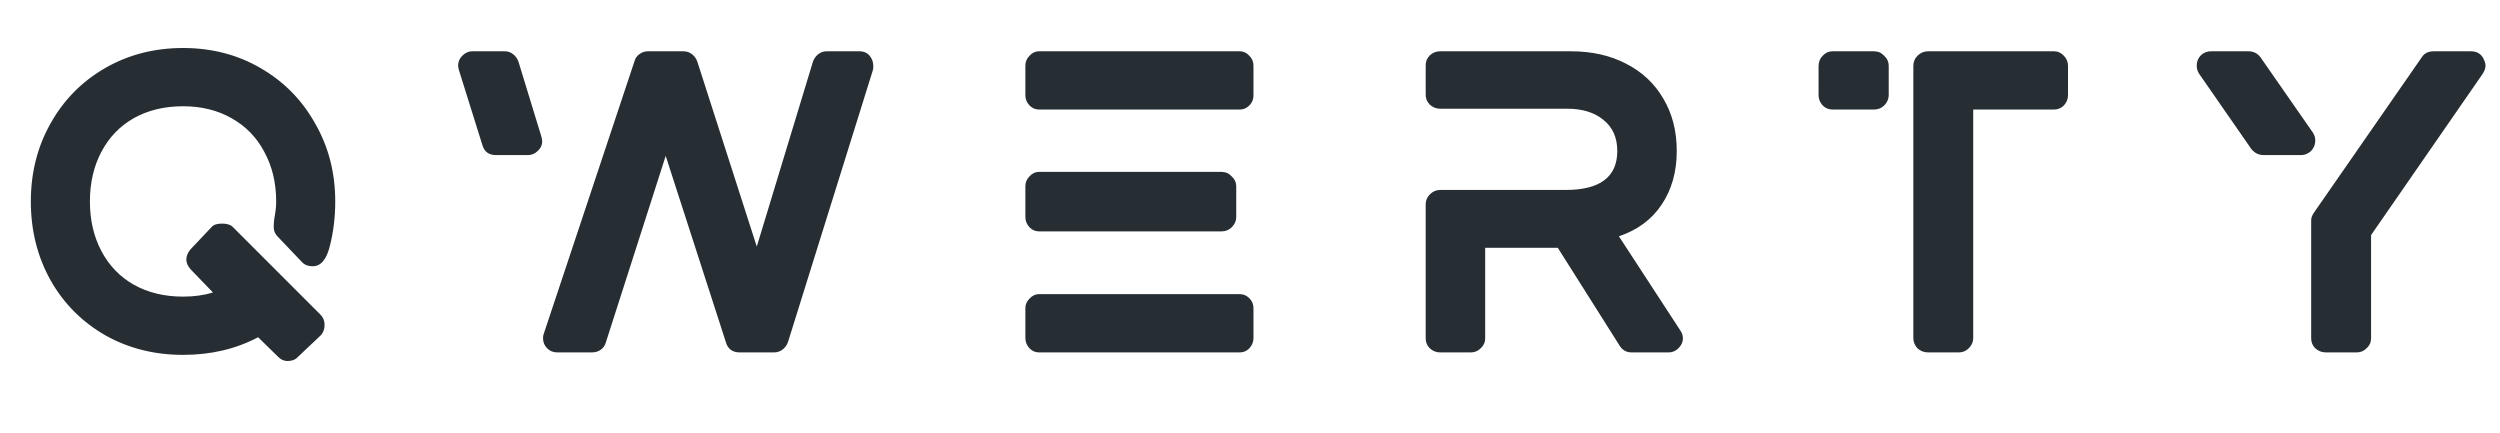 <svg width="780" height="135" viewBox="0 0 780 135" fill="none" xmlns="http://www.w3.org/2000/svg">
<path d="M89.748 112.64C88.639 112.64 87.657 112.213 86.804 111.36L80.532 105.216C73.62 108.885 65.812 110.72 57.108 110.72C48.148 110.72 40.041 108.672 32.788 104.576C25.535 100.395 19.86 94.677 15.764 87.424C11.668 80.085 9.62 71.893 9.62 62.848C9.62 53.888 11.668 45.781 15.764 38.528C19.86 31.189 25.535 25.429 32.788 21.248C40.041 17.067 48.148 14.976 57.108 14.976C66.068 14.976 74.132 17.067 81.3 21.248C88.553 25.429 94.228 31.189 98.324 38.528C102.505 45.781 104.596 53.888 104.596 62.848C104.596 67.712 104.041 72.32 102.932 76.672C101.908 80.939 100.116 83.072 97.556 83.072C96.191 83.072 95.124 82.688 94.356 81.92L86.676 73.856C85.823 73.003 85.396 72.021 85.396 70.912C85.396 69.632 85.524 68.352 85.78 67.072C85.865 66.56 85.951 65.963 86.036 65.28C86.121 64.597 86.164 63.787 86.164 62.848C86.164 57.045 84.927 51.883 82.452 47.36C80.063 42.837 76.649 39.339 72.212 36.864C67.86 34.389 62.825 33.152 57.108 33.152C51.305 33.152 46.185 34.389 41.748 36.864C37.396 39.339 34.025 42.837 31.636 47.36C29.247 51.883 28.052 57.045 28.052 62.848C28.052 68.651 29.247 73.813 31.636 78.336C34.025 82.859 37.396 86.357 41.748 88.832C46.185 91.307 51.305 92.544 57.108 92.544C60.521 92.544 63.636 92.117 66.452 91.264L59.412 83.968C58.559 82.944 58.132 81.963 58.132 81.024C58.132 79.915 58.559 78.848 59.412 77.824L66.068 70.784C66.665 70.101 67.732 69.76 69.268 69.76C70.804 69.76 71.913 70.101 72.596 70.784L99.988 98.176C100.841 99.029 101.268 100.096 101.268 101.376C101.268 102.741 100.841 103.851 99.988 104.704L92.948 111.36C92.18 112.213 91.113 112.64 89.748 112.64ZM154.706 48.384C152.487 48.384 151.079 47.317 150.482 45.184L143.186 21.888C143.015 21.205 142.93 20.736 142.93 20.48C142.93 19.285 143.357 18.261 144.21 17.408C145.149 16.469 146.173 16 147.282 16H157.522C158.461 16 159.314 16.299 160.082 16.896C160.85 17.493 161.405 18.261 161.746 19.2L168.914 42.624C169.085 43.307 169.17 43.819 169.17 44.16C169.17 45.269 168.701 46.251 167.762 47.104C166.909 47.957 165.885 48.384 164.69 48.384H154.706ZM173.906 109.952C172.626 109.952 171.559 109.525 170.706 108.672C169.853 107.819 169.426 106.752 169.426 105.472C169.426 104.875 169.511 104.405 169.682 104.064L197.97 19.072C198.226 18.133 198.738 17.408 199.506 16.896C200.274 16.299 201.17 16 202.194 16H213.202C214.226 16 215.122 16.299 215.89 16.896C216.658 17.493 217.213 18.261 217.554 19.2L236.114 76.928L253.65 19.2C253.991 18.261 254.546 17.493 255.314 16.896C256.082 16.299 256.935 16 257.874 16H268.114C269.735 16 270.93 16.64 271.698 17.92C272.21 18.688 272.466 19.584 272.466 20.608C272.466 21.205 272.423 21.632 272.338 21.888L245.842 106.752C245.501 107.691 244.946 108.459 244.178 109.056C243.41 109.653 242.514 109.952 241.49 109.952H230.738C229.714 109.952 228.818 109.696 228.05 109.184C227.282 108.587 226.77 107.819 226.514 106.88L207.698 48.64L189.01 106.88C188.754 107.819 188.199 108.587 187.346 109.184C186.578 109.696 185.682 109.952 184.658 109.952H173.906ZM324.139 34.176C323.03 34.176 322.048 33.749 321.195 32.896C320.342 31.957 319.915 30.933 319.915 29.824V20.48C319.915 19.285 320.342 18.261 321.195 17.408C322.048 16.469 323.03 16 324.139 16H386.859C387.968 16 388.95 16.469 389.803 17.408C390.656 18.261 391.083 19.285 391.083 20.48V29.824C391.083 31.019 390.656 32.043 389.803 32.896C388.95 33.749 387.968 34.176 386.859 34.176H324.139ZM324.139 72.192C323.03 72.192 322.048 71.765 321.195 70.912C320.342 69.973 319.915 68.907 319.915 67.712V58.112C319.915 56.917 320.342 55.893 321.195 55.04C322.048 54.101 323.03 53.632 324.139 53.632H381.099C382.379 53.632 383.446 54.101 384.299 55.04C385.238 55.893 385.707 56.917 385.707 58.112V67.712C385.707 68.907 385.238 69.973 384.299 70.912C383.446 71.765 382.379 72.192 381.099 72.192H324.139ZM324.139 109.952C323.03 109.952 322.048 109.525 321.195 108.672C320.342 107.733 319.915 106.667 319.915 105.472V96.128C319.915 95.019 320.342 94.037 321.195 93.184C322.048 92.245 323.03 91.776 324.139 91.776H386.859C387.968 91.776 388.95 92.203 389.803 93.056C390.656 93.909 391.083 94.933 391.083 96.128V105.472C391.083 106.667 390.656 107.733 389.803 108.672C388.95 109.525 387.968 109.952 386.859 109.952H324.139ZM449.295 109.952C448.1 109.952 447.034 109.525 446.095 108.672C445.242 107.819 444.815 106.795 444.815 105.6V63.744C444.815 62.549 445.242 61.525 446.095 60.672C447.034 59.733 448.1 59.264 449.295 59.264H488.463C499.215 59.264 504.591 55.211 504.591 47.104C504.591 42.923 503.14 39.68 500.239 37.376C497.423 35.072 493.668 33.92 488.975 33.92H449.295C448.1 33.92 447.034 33.493 446.095 32.64C445.242 31.787 444.815 30.763 444.815 29.568V20.352C444.815 19.157 445.242 18.133 446.095 17.28C447.034 16.427 448.1 16 449.295 16H490.127C496.612 16 502.33 17.28 507.279 19.84C512.314 22.4 516.196 26.027 518.927 30.72C521.743 35.413 523.151 40.875 523.151 47.104C523.151 53.589 521.572 59.179 518.415 63.872C515.343 68.48 510.906 71.765 505.103 73.728L524.303 103.168C524.815 103.936 525.071 104.747 525.071 105.6C525.071 106.709 524.602 107.733 523.663 108.672C522.81 109.525 521.786 109.952 520.591 109.952H509.071C507.45 109.952 506.212 109.269 505.359 107.904L486.031 77.312H463.375V105.6C463.375 106.795 462.906 107.819 461.967 108.672C461.114 109.525 460.09 109.952 458.895 109.952H449.295ZM571.744 34.176C570.549 34.176 569.525 33.749 568.672 32.896C567.819 31.957 567.392 30.891 567.392 29.696V20.608C567.392 19.328 567.819 18.261 568.672 17.408C569.525 16.469 570.549 16 571.744 16H584.672C585.952 16 587.019 16.469 587.872 17.408C588.811 18.261 589.28 19.328 589.28 20.608V29.696C589.28 30.891 588.811 31.957 587.872 32.896C587.019 33.749 585.952 34.176 584.672 34.176H571.744ZM601.568 109.952C600.288 109.952 599.179 109.525 598.24 108.672C597.387 107.733 596.96 106.667 596.96 105.472V20.608C596.96 19.328 597.387 18.261 598.24 17.408C599.179 16.469 600.288 16 601.568 16H640.864C642.059 16 643.083 16.469 643.936 17.408C644.789 18.261 645.216 19.328 645.216 20.608V29.696C645.216 30.891 644.789 31.957 643.936 32.896C643.083 33.749 642.059 34.176 640.864 34.176H615.648V105.472C615.648 106.667 615.179 107.733 614.24 108.672C613.387 109.525 612.363 109.952 611.168 109.952H601.568ZM706.239 48.384C704.703 48.384 703.423 47.744 702.399 46.464L686.143 23.04C685.631 22.272 685.375 21.419 685.375 20.48C685.375 19.2 685.802 18.133 686.655 17.28C687.508 16.427 688.575 16 689.855 16H701.503C703.039 16 704.276 16.597 705.215 17.792L721.599 41.344C722.111 42.112 722.367 42.923 722.367 43.776C722.367 44.629 722.196 45.355 721.855 45.952C721.514 46.72 720.959 47.317 720.191 47.744C719.508 48.171 718.74 48.384 717.887 48.384H706.239ZM725.695 109.952C724.415 109.952 723.306 109.525 722.367 108.672C721.514 107.819 721.087 106.795 721.087 105.6V68.736C721.087 67.968 721.386 67.157 721.983 66.304L755.647 17.792C756.415 16.597 757.652 16 759.359 16H770.879C772.756 16 774.079 16.768 774.847 18.304C775.274 19.157 775.487 19.883 775.487 20.48C775.487 21.248 775.188 22.101 774.591 23.04L739.775 73.344V105.6C739.775 106.795 739.306 107.819 738.367 108.672C737.514 109.525 736.49 109.952 735.295 109.952H725.695Z" fill="#262E34"/>
</svg>
